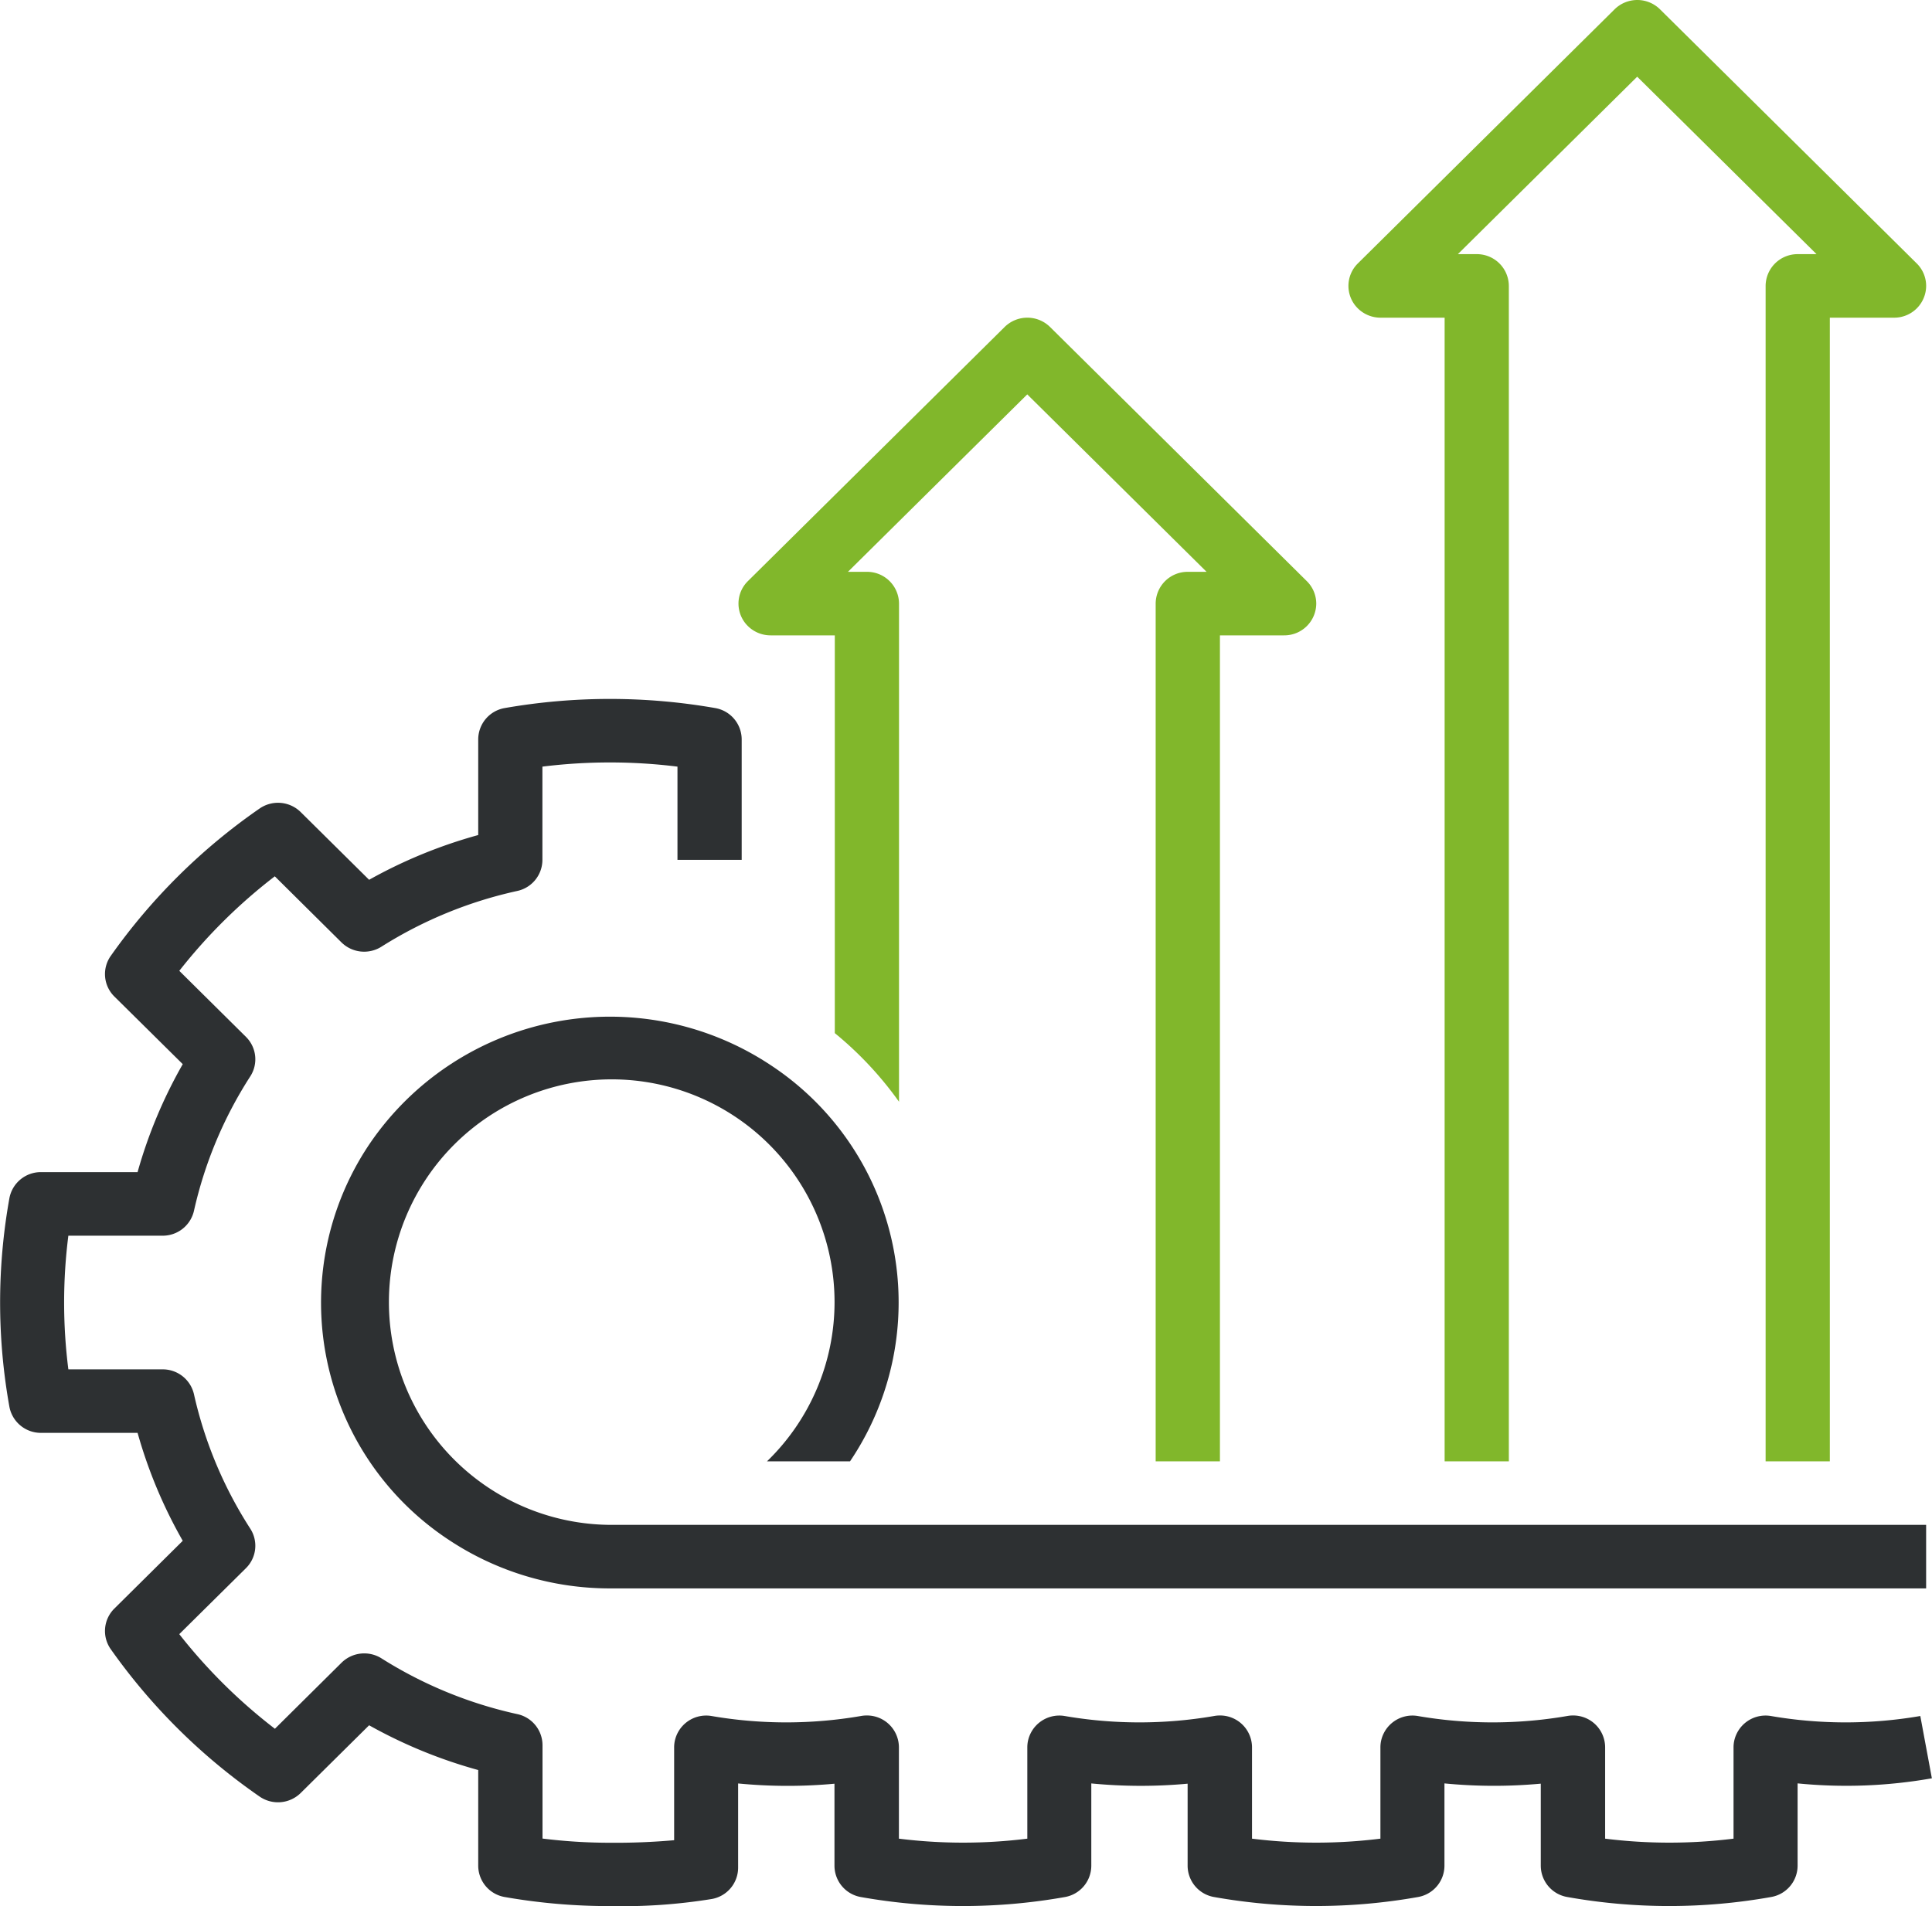 <svg xmlns="http://www.w3.org/2000/svg" width="76" height="75" viewBox="0 0 76 75"><g id="Vector_Smart_Object" data-name="Vector Smart Object" transform="translate(-2.411 -2.5)"><g id="Outline"><path id="Path_1529" data-name="Path 1529" d="M77.951,70.021a17.318,17.318,0,0,1-5.876,0,1.261,1.261,0,0,0-1.454,1.027,1.24,1.24,0,0,0-.017.206v3.593a20.42,20.42,0,0,1-5.051,0V71.25A1.257,1.257,0,0,0,64.29,70a1.274,1.274,0,0,0-.23.021,17.318,17.318,0,0,1-5.876,0,1.261,1.261,0,0,0-1.454,1.027,1.239,1.239,0,0,0-.017.206v3.593a20.42,20.42,0,0,1-5.051,0V71.25A1.257,1.257,0,0,0,50.4,70a1.274,1.274,0,0,0-.23.021,17.318,17.318,0,0,1-5.876,0,1.261,1.261,0,0,0-1.454,1.027,1.239,1.239,0,0,0-.017.206v3.593a20.42,20.42,0,0,1-5.051,0V71.25A1.257,1.257,0,0,0,36.507,70a1.274,1.274,0,0,0-.23.021,17.318,17.318,0,0,1-5.876,0,1.261,1.261,0,0,0-1.454,1.027,1.226,1.226,0,0,0-.017.205l0,3.655q-1.258.111-2.522.1a21.409,21.409,0,0,1-2.656-.165V71.167a1.253,1.253,0,0,0-.989-1.22,16.711,16.711,0,0,1-5.345-2.194,1.273,1.273,0,0,0-1.571.17l-2.622,2.6A21.189,21.189,0,0,1,9.463,66.8l2.622-2.595a1.24,1.24,0,0,0,.172-1.555,16.353,16.353,0,0,1-2.216-5.29,1.26,1.26,0,0,0-1.233-.979H5.1a20.835,20.835,0,0,1,0-5.259H8.808a1.26,1.26,0,0,0,1.233-.979,16.36,16.36,0,0,1,2.216-5.291,1.24,1.24,0,0,0-.172-1.555L9.464,40.7a21.179,21.179,0,0,1,3.757-3.719l2.622,2.6a1.272,1.272,0,0,0,1.571.17,16.711,16.711,0,0,1,5.345-2.194,1.253,1.253,0,0,0,.989-1.22V32.665a21.555,21.555,0,0,1,5.313,0v3.668h2.526V31.591a1.254,1.254,0,0,0-1.04-1.23,24.052,24.052,0,0,0-8.284,0,1.254,1.254,0,0,0-1.04,1.23v3.766a19.216,19.216,0,0,0-4.292,1.761L14.24,34.454a1.272,1.272,0,0,0-1.615-.142,23.578,23.578,0,0,0-5.857,5.8,1.241,1.241,0,0,0,.143,1.6L9.6,44.372A18.807,18.807,0,0,0,7.823,48.62h-3.8a1.259,1.259,0,0,0-1.243,1.03,23.221,23.221,0,0,0,0,8.2,1.259,1.259,0,0,0,1.243,1.03h3.8A18.816,18.816,0,0,0,9.6,63.127L6.911,65.792a1.241,1.241,0,0,0-.143,1.6,23.581,23.581,0,0,0,5.857,5.8,1.273,1.273,0,0,0,1.615-.142l2.691-2.664a19.206,19.206,0,0,0,4.292,1.761v3.766a1.254,1.254,0,0,0,1.04,1.23A23.8,23.8,0,0,0,26.4,77.5a22.04,22.04,0,0,0,4.007-.278,1.254,1.254,0,0,0,1.04-1.229l0-3.318a20.1,20.1,0,0,0,3.79.01v3.229a1.254,1.254,0,0,0,1.037,1.23,22.926,22.926,0,0,0,8.029,0,1.254,1.254,0,0,0,1.037-1.23v-3.24a20.124,20.124,0,0,0,3.789.01v3.229a1.254,1.254,0,0,0,1.037,1.23,22.926,22.926,0,0,0,8.029,0,1.254,1.254,0,0,0,1.037-1.23v-3.24a20.124,20.124,0,0,0,3.789.01v3.229a1.254,1.254,0,0,0,1.037,1.23,22.822,22.822,0,0,0,8.029,0,1.254,1.254,0,0,0,1.037-1.23v-3.24a19.343,19.343,0,0,0,5.282-.2Z" fill="#2d3032"></path><path id="Path_1530" data-name="Path 1530" d="M26.4,62.5a8.765,8.765,0,1,1,8.84-8.778A8.72,8.72,0,0,1,32.583,60h3.266a11.177,11.177,0,0,0-3.138-15.6,11.434,11.434,0,0,0-15.759,3.106,11.177,11.177,0,0,0,3.138,15.6A11.447,11.447,0,0,0,26.4,65H78.18V62.5Z" fill="#2d3032"></path><path id="Path_1531" data-name="Path 1531" d="M56.713,15h2.526V60h2.526V13.75A1.257,1.257,0,0,0,60.5,12.5h-.74l7.054-6.982L73.869,12.5h-.74a1.257,1.257,0,0,0-1.263,1.25V60h2.526V15h2.526a1.256,1.256,0,0,0,1.263-1.25,1.244,1.244,0,0,0-.37-.884l-10.1-10a1.272,1.272,0,0,0-1.786,0l-10.1,10a1.241,1.241,0,0,0,0,1.768A1.269,1.269,0,0,0,56.713,15Z" fill="#81b72b"></path><path id="Path_1532" data-name="Path 1532" d="M53.817,25.366l-10.1-10a1.272,1.272,0,0,0-1.786,0l-10.1,10a1.241,1.241,0,0,0,0,1.768,1.269,1.269,0,0,0,.893.366h2.526V43.151a13.919,13.919,0,0,1,2.526,2.7V26.25A1.257,1.257,0,0,0,36.507,25h-.74l7.054-6.982L49.875,25h-.74a1.257,1.257,0,0,0-1.263,1.25V60H50.4V27.5h2.526a1.256,1.256,0,0,0,1.263-1.25A1.244,1.244,0,0,0,53.817,25.366Z" fill="#81b72b"></path></g></g></svg>
